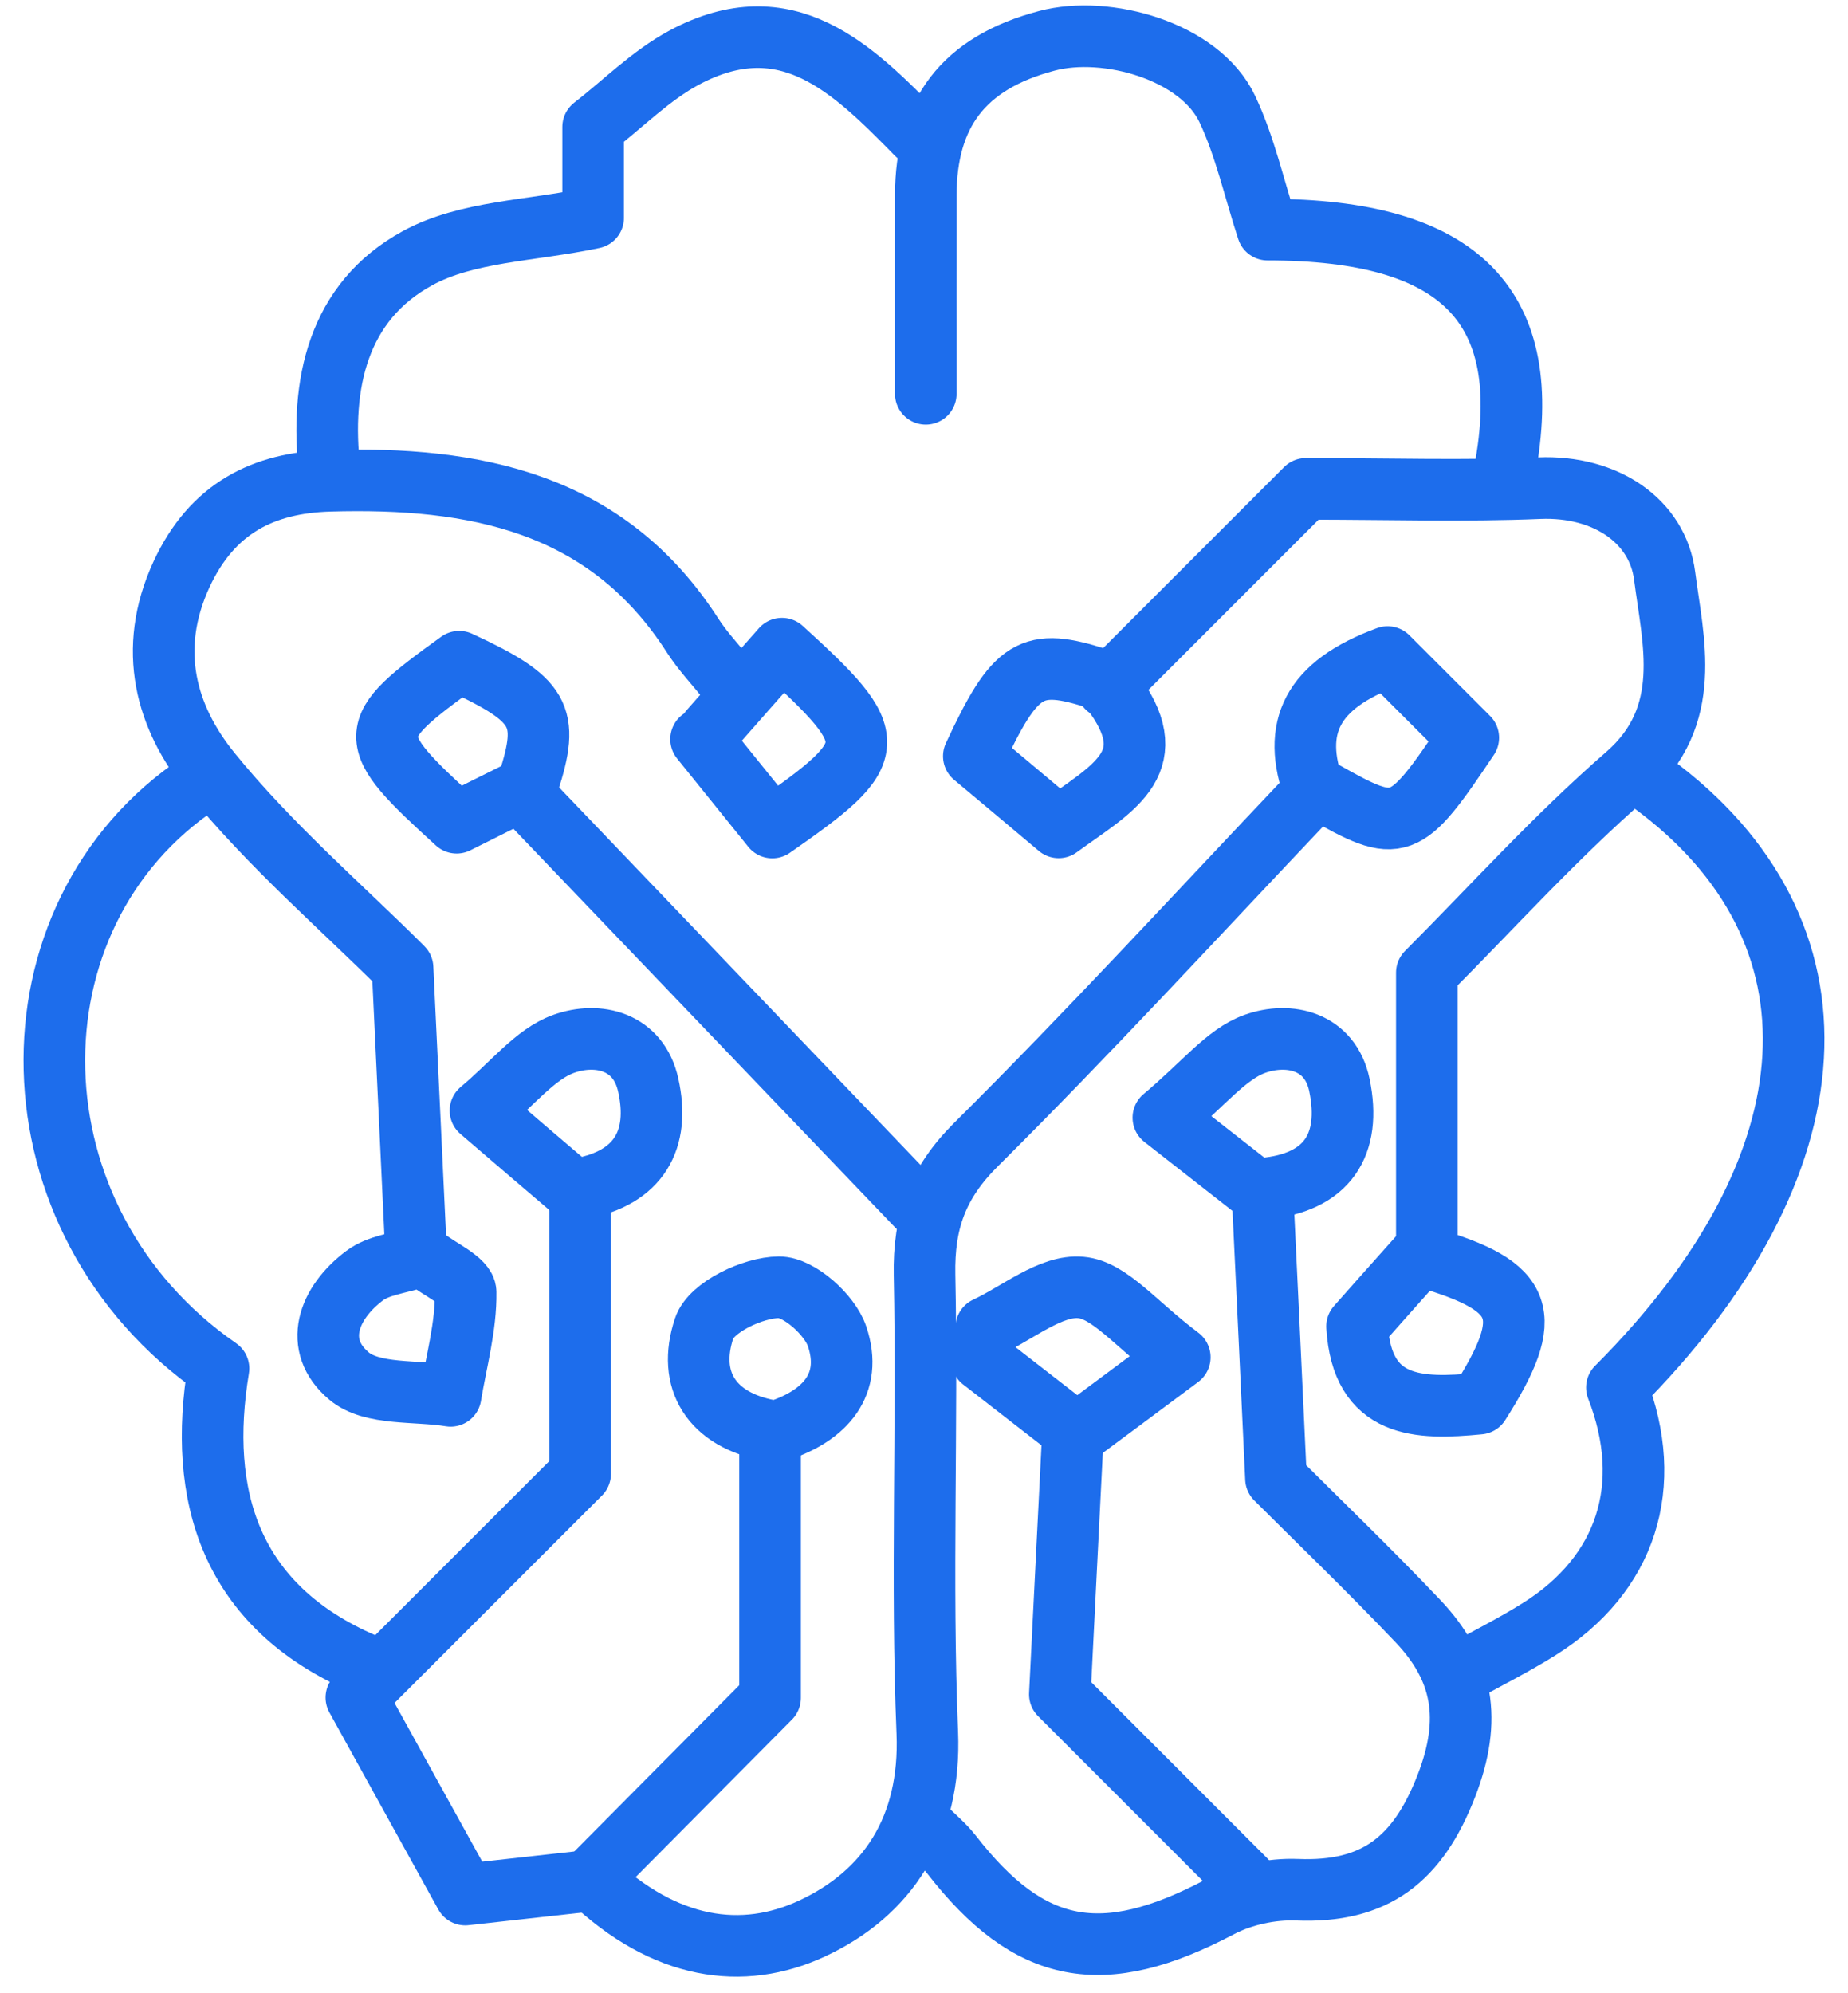 <svg width="51" height="55" viewBox="0 0 51 55" fill="none" xmlns="http://www.w3.org/2000/svg">
<path d="M30.317 18.736C28.462 18.135 28.029 18.383 26.875 20.867C27.604 21.478 28.386 22.131 29.216 22.832C30.646 21.783 32.115 21.096 30.794 19.213" stroke="#1D6DEC" stroke-width="1.7" stroke-linecap="round" stroke-linejoin="round"/>
<path d="M36.039 22.072C33.021 25.253 30.055 28.486 26.945 31.576C25.868 32.644 25.486 33.712 25.515 35.186C25.601 39.397 25.419 43.617 25.591 47.818C25.696 50.441 24.49 52.253 22.406 53.221C20.494 54.108 18.357 53.817 16.293 51.852C18.028 50.102 19.702 48.419 21.252 46.855V39.716" stroke="#1D6DEC" stroke-width="1.7" stroke-linecap="round" stroke-linejoin="round"/>
<path d="M20.065 18.737C19.746 18.341 19.393 17.969 19.116 17.54C16.741 13.84 13.074 13.153 9.097 13.267C7.276 13.32 5.855 14.016 5.006 15.857C4.052 17.931 4.586 19.8 5.812 21.312C7.467 23.353 9.498 25.093 11.11 26.71C11.243 29.547 11.363 32.008 11.477 34.468" stroke="#1D6DEC" stroke-width="1.7" stroke-linecap="round" stroke-linejoin="round"/>
<path d="M30.556 18.974C32.425 17.105 34.294 15.235 36.039 13.49C38.343 13.49 40.412 13.557 42.477 13.471C44.318 13.395 45.744 14.382 45.939 15.889C46.168 17.682 46.755 19.761 44.89 21.387C42.901 23.118 41.128 25.092 39.377 26.842V34.472" stroke="#1D6DEC" stroke-width="1.7" stroke-linecap="round" stroke-linejoin="round"/>
<path d="M45.576 21.6C51.131 25.672 50.764 32.148 44.622 38.29C45.676 40.998 44.894 43.444 42.472 44.961C41.78 45.395 41.046 45.762 40.331 46.158" stroke="#1D6DEC" stroke-width="1.7" stroke-linecap="round" stroke-linejoin="round"/>
<path d="M5.52 21.6C0.017 25.262 0.141 33.683 6.03 37.765C5.453 41.251 6.326 44.317 10.05 45.919" stroke="#1D6DEC" stroke-width="1.7" stroke-linecap="round" stroke-linejoin="round"/>
<path d="M34.847 33.041C34.966 35.502 35.081 37.967 35.214 40.804C36.354 41.944 37.775 43.308 39.129 44.734C40.383 46.054 40.627 47.452 39.916 49.283C39.124 51.324 37.942 52.235 35.796 52.149C35.09 52.12 34.289 52.292 33.664 52.621C30.431 54.328 28.419 53.961 26.254 51.171C26.049 50.909 25.782 50.69 25.544 50.451" stroke="#1D6DEC" stroke-width="1.7" stroke-linecap="round" stroke-linejoin="round"/>
<path d="M29.602 39.719C29.488 42.022 29.368 44.325 29.249 46.757C30.951 48.46 32.663 50.172 34.37 51.879" stroke="#1D6DEC" stroke-width="1.7" stroke-linecap="round" stroke-linejoin="round"/>
<path d="M29.841 39.477C30.556 38.948 31.271 38.414 32.559 37.455C31.347 36.549 30.627 35.6 29.831 35.529C29.001 35.452 28.09 36.23 27.218 36.635C27.18 36.935 27.142 37.231 27.099 37.532C27.933 38.18 28.768 38.828 29.602 39.477" stroke="#1D6DEC" stroke-width="1.7" stroke-linecap="round" stroke-linejoin="round"/>
<path d="M41.524 13.013C42.387 8.43 40.289 6.337 34.981 6.337C34.609 5.197 34.361 4.048 33.87 3.008C33.112 1.406 30.537 0.691 28.896 1.125C26.56 1.74 25.558 3.151 25.549 5.383C25.544 7.209 25.549 9.041 25.549 10.867" stroke="#1D6DEC" stroke-width="1.7" stroke-linecap="round" stroke-linejoin="round"/>
<path d="M34.848 32.803C36.636 32.65 37.304 31.582 36.965 29.946C36.712 28.726 35.578 28.468 34.629 28.807C33.837 29.093 33.231 29.899 32.106 30.843C33.093 31.615 33.851 32.207 34.609 32.803" stroke="#1D6DEC" stroke-width="1.7" stroke-linecap="round" stroke-linejoin="round"/>
<path d="M39.139 34.705C38.576 35.334 38.013 35.969 37.451 36.603C37.589 38.873 39.148 38.897 40.822 38.734C42.386 36.279 42.114 35.506 39.377 34.705" stroke="#1D6DEC" stroke-width="1.7" stroke-linecap="round" stroke-linejoin="round"/>
<path d="M16.011 33.041V40.671C14.146 42.535 12.153 44.529 9.835 46.846C10.866 48.711 11.881 50.547 12.84 52.282C14.432 52.106 15.462 51.991 16.488 51.877" stroke="#1D6DEC" stroke-width="1.7" stroke-linecap="round" stroke-linejoin="round"/>
<path d="M16.011 32.803C17.637 32.507 18.224 31.448 17.89 29.946C17.623 28.726 16.498 28.468 15.553 28.807C14.762 29.093 14.156 29.899 13.26 30.647C14.237 31.487 15.005 32.145 15.773 32.798" stroke="#1D6DEC" stroke-width="1.7" stroke-linecap="round" stroke-linejoin="round"/>
<path d="M25.31 3.709C23.532 1.897 21.715 0.076 18.887 1.587C17.962 2.083 17.189 2.87 16.369 3.504V6.012C14.652 6.375 12.883 6.38 11.524 7.124C9.321 8.325 8.825 10.595 9.097 13.008" stroke="#1D6DEC" stroke-width="1.7" stroke-linecap="round" stroke-linejoin="round"/>
<path d="M19.348 20.399C20.011 21.219 20.669 22.04 21.313 22.836C24.35 20.723 24.369 20.437 21.58 17.9C20.912 18.654 20.249 19.407 19.587 20.161" stroke="#1D6DEC" stroke-width="1.7" stroke-linecap="round" stroke-linejoin="round"/>
<path d="M36.515 21.836C38.623 23.028 38.761 22.985 40.521 20.358C39.772 19.609 38.981 18.817 38.294 18.131C36.201 18.899 35.628 20.081 36.277 21.836" stroke="#1D6DEC" stroke-width="1.7" stroke-linecap="round" stroke-linejoin="round"/>
<path d="M21.495 39.481C22.768 39.062 23.546 38.199 23.102 36.878C22.902 36.282 22.049 35.519 21.495 35.523C20.775 35.528 19.626 36.077 19.435 36.649C18.954 38.084 19.631 39.186 21.257 39.481" stroke="#1D6DEC" stroke-width="1.7" stroke-linecap="round" stroke-linejoin="round"/>
<path d="M14.581 21.598C15.182 19.743 14.934 19.309 12.673 18.26C10.036 20.158 10.022 20.358 12.602 22.704C13.131 22.437 13.737 22.137 14.342 21.836" stroke="#1D6DEC" stroke-width="1.7" stroke-linecap="round" stroke-linejoin="round"/>
<path d="M14.581 22.072C18.157 25.806 21.733 29.545 25.31 33.278" stroke="#1D6DEC" stroke-width="1.7" stroke-linecap="round" stroke-linejoin="round"/>
<path d="M11.72 34.705C12.116 35.025 12.845 35.334 12.85 35.659C12.864 36.608 12.592 37.566 12.435 38.52C11.481 38.363 10.27 38.51 9.631 37.972C8.625 37.127 9.054 35.959 10.065 35.201C10.447 34.915 11.005 34.862 11.481 34.705" stroke="#1D6DEC" stroke-width="1.7" stroke-linecap="round" stroke-linejoin="round"/>
</svg>
